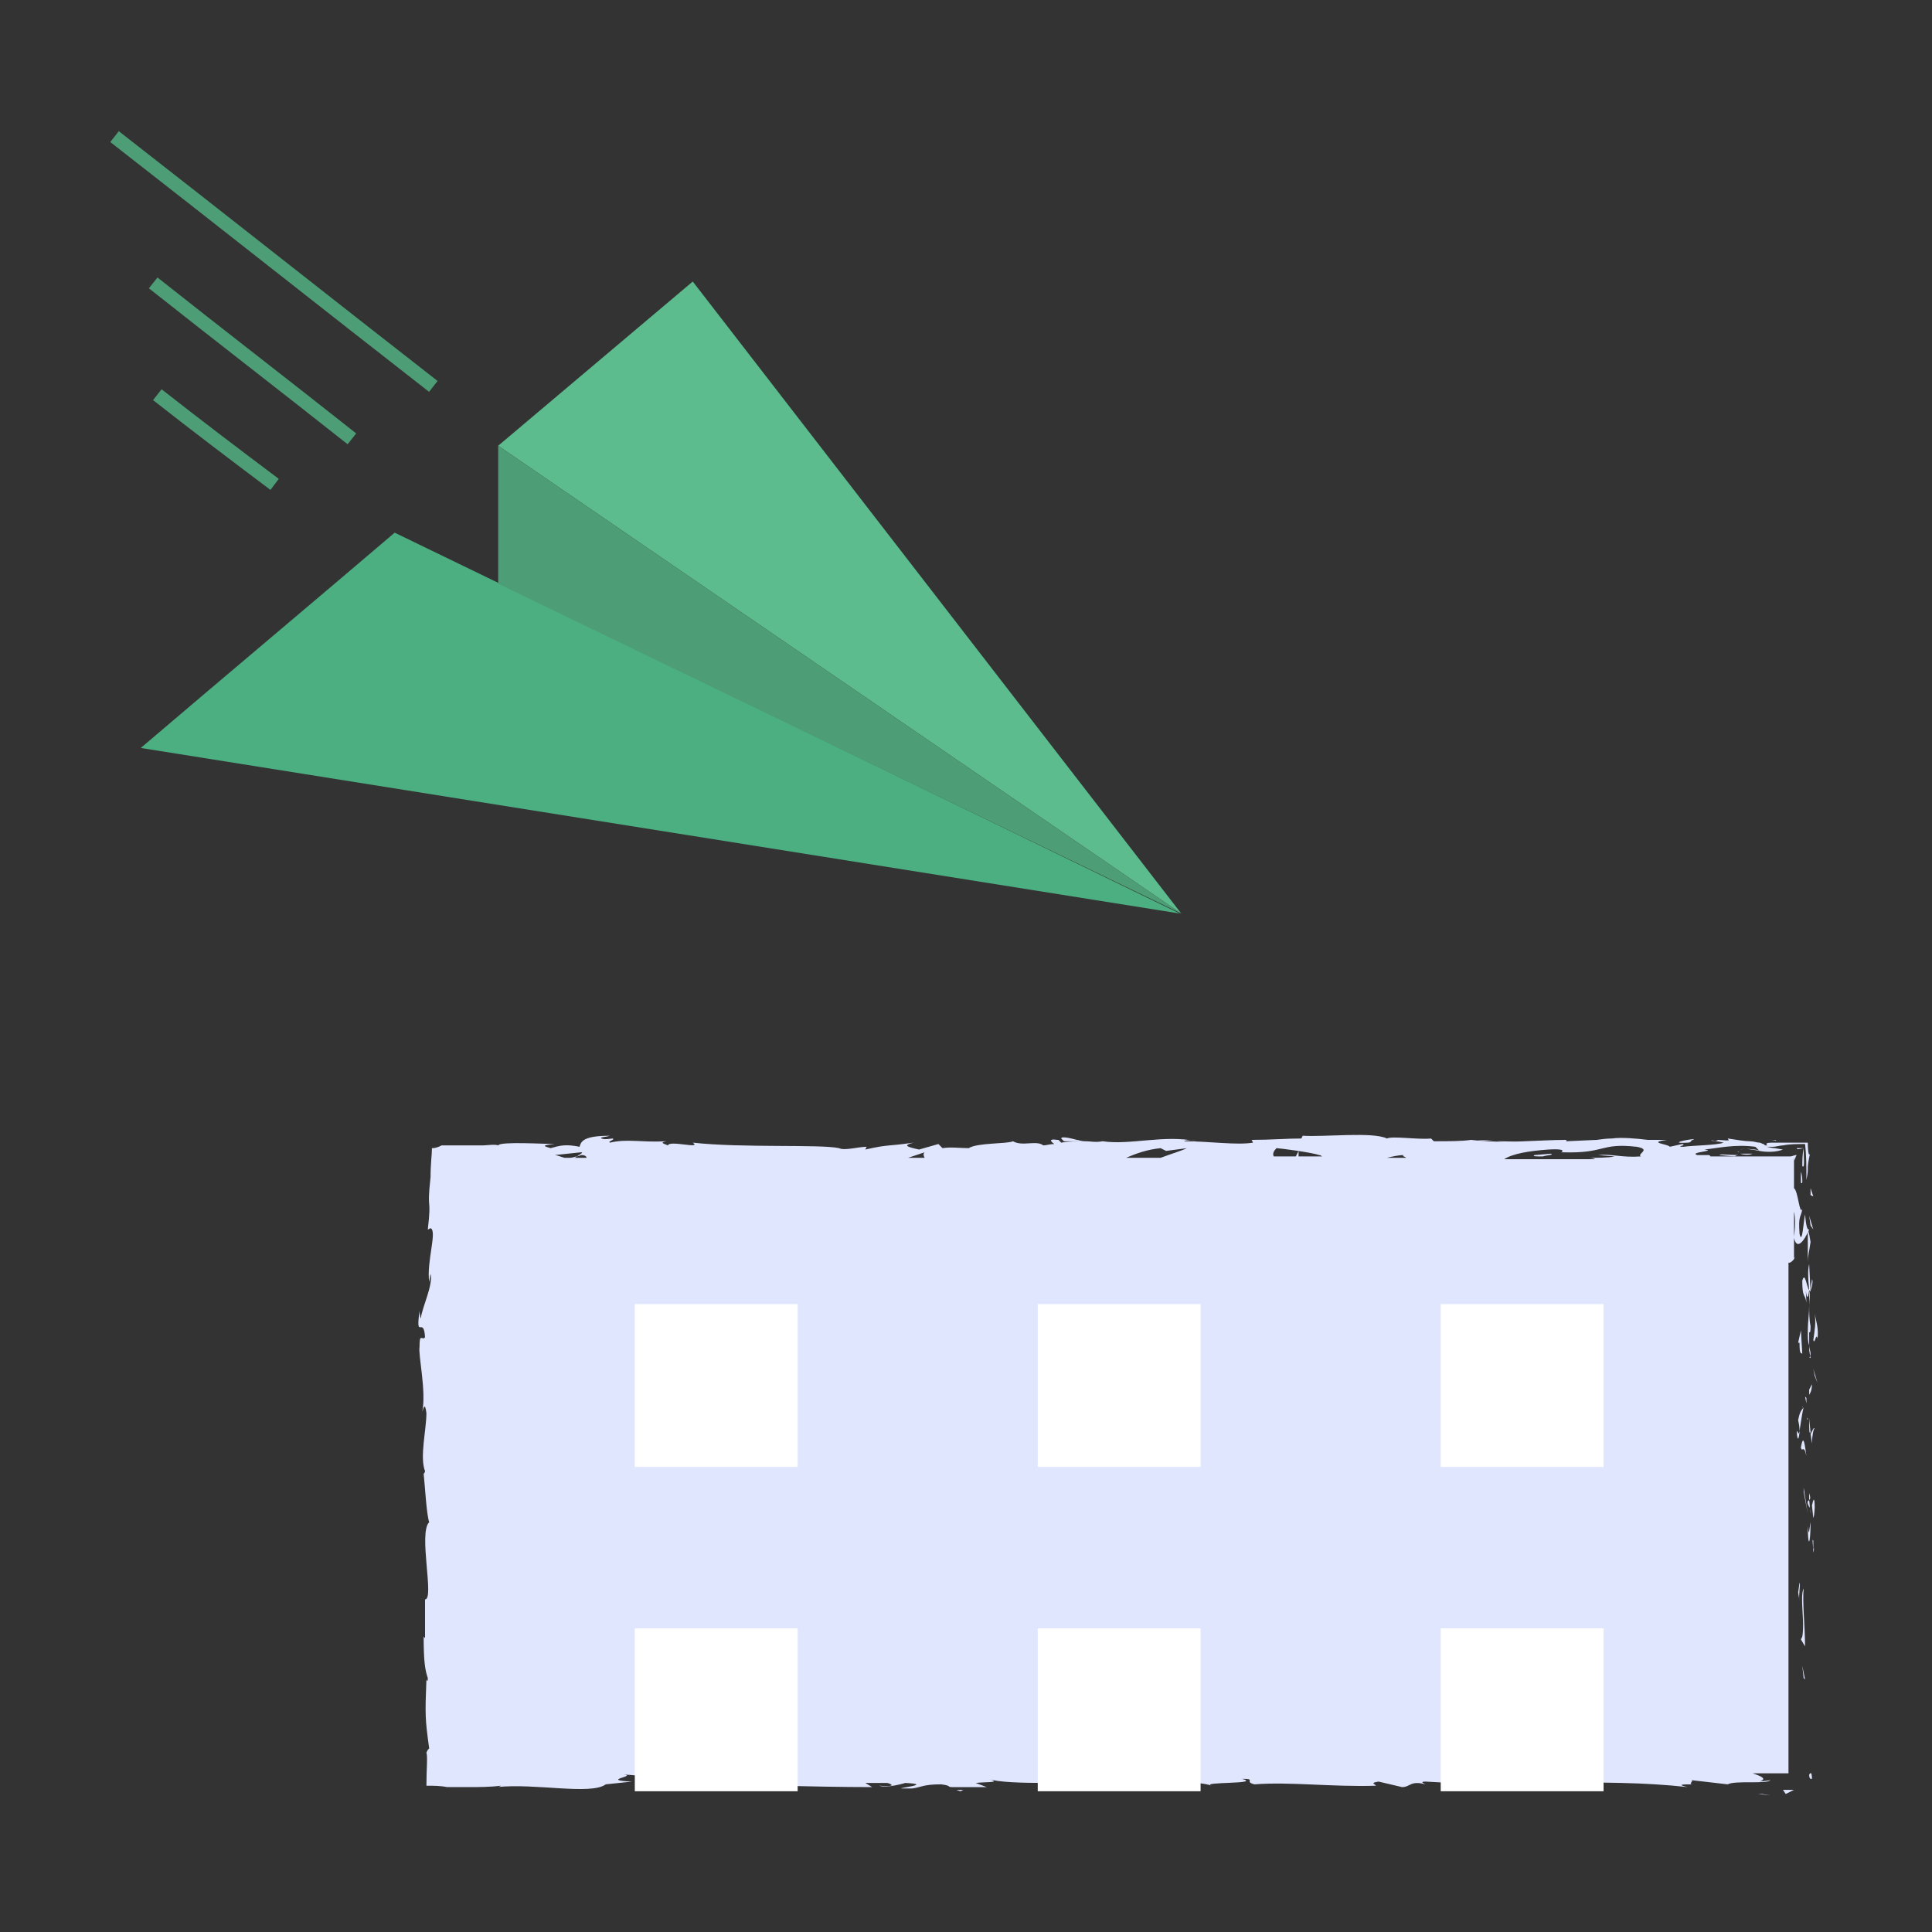<svg xmlns="http://www.w3.org/2000/svg" viewBox="0 0 140 140"><rect x="0" y="0" width="140" height="140" fill="#333333" stroke="none"/><path fill="none" d="M115.6 83.9c-.2 0-.4 0-.5-.1.5.1 1.4 0 1.9-.1l-1.2-.1c.9 0 1.7.2 3.1.1-.2-.2.8-.4-.3-.7-2.7-.3-2.2.5-5.4.4-.3.1.7-.3-1-.2-1.4.1-2.6.3-3.2.6l6.6.1zm-3.2-.2c.2.1-.3.1-.6.2-.5 0-.8 0-.7-.1l1.3-.1zM130 87.4v-.1.1zM79 82.8c-.2 0-.4-.1-.6-.1-.3 0-.7-.1-1.2 0l.2.2c.6 0 1.2-.1 1.6-.1zM130 89.6c.1-.7.1-1.4 0-1.8v1.8zM118.7 82.8c-.5 0-.8-.1 0 0zM84 83.9c.8-.3 1.5-.5 1.9-.7l-1.5.2-.4-.2c-.9.1-1.8.4-2.5.7H84zM70.6 83.4c-.1-.1 0-.1 0 0zM101.9 83.9c-.1-.1-.3-.1-.2-.2-.4 0-.8.1-1.2.2h1.4zM93.8 83.9l.2-.4v.4h1.7s-.1-.1-.2-.1c-.5-.2-2.9-.5-3.1-.5-.2.1-.3.3-.3.6h1.7zM69.3 129.7l.3.1c.2-.1.4-.1-.3-.1zM67 83.9c-.1-.2-.1-.3 0-.4l-1.2.4H67zM41.4 83.9c.2 0 .3-.1.5-.1.3-.1.5-.2.3-.3l-1.9.2c.2 0 .4.1.7.2h.4zM131.1 93.5s0 .1 0 0 0-.6 0 0z"/><path fill="none" d="M42.6 83.9c0-.1-.1-.1-.4-.2-.1 0-.2 0-.3.1-.1 0-.1.1-.2.1h.9zM131.2 93.6c-.1.1 0 .1 0 0-.1 0-.1 0 0 0zM131.2 93.6z"/><path fill="#E1E6FF" d="M131.1 128.6c0 .4.2.3.2.3 0-.7-.2-.3-.2-.3zM130.7 121.6l.1.1-.2-1zM130.7 115.1c-.3.6.1 2.4-.1 3.5l-.1.2.3.5c0-1.4-.2-3.2-.1-4.2zM131.4 111.6c-.1.2-.1-.8 0 .8v-.1-.7zM131.4 112.3c0 .6.1-.5 0 0zM131.3 109.1l.1.9c.1-.2.1-1 .1-.7 0-.9-.1-.7-.2-.2zM131.1 108.2v.5c.1-.1.1-.2 0-.5zM131.2 109.7l-.1-1c-.1.1-.2.1 0 .5 0-.1.1.1.1.5zM131.2 110.3c-.1.5-.1 1.2-.2.3 0 1.6.2 1.4.2-.3zM130.4 114.7l-.1.7.1.6c-.1-.3.1-1.3 0-1.3zM131.5 103.5c-.1-.1-.2.3-.3.4l.1.7c0-.4.1-1.1.2-1.1zM131.2 103.8l-.1-1c0 .9 0 1.1.1 1zM130.7 108.1l.3 1.6-.3-1.9zM131.5 99.7l.2.5-.3-1zM131.5 95.2c.1.6 0 1.2-.1 1.9.1.4.2-.6.3-.1.1-.7-.1-1.3-.2-1.8zM131.5 95.2c0-.3-.1-.6-.2-.9.1.3.2.6.2.9zM131.1 101.1c0-.1.2-.2.2-.8l-.2.4v.4zM131.1 100.8v-.9.9zM131.1 101.2zM130.9 105.5c-.1-.6-.2-1.8-.4-.6.1.4.2-.3.4.6zM131 102.9l-.1-1.1.1 1.1c-.1-.1 0-.3 0 0zM130.8 101.2l.1.5v-.4zM131.2 96.1c-.1-.5-.1-1-.1-1.5 0 .6-.1 1.2-.1 1.8.1.1.2.4.2-.3zM131.2 98.4v-.1c-.1 0-.1.1 0 .1zM131.1 89c0 .1 0 .1 0 0v.1-.1z"/><path fill="#E1E6FF" d="M131 96.5c0 .5 0 .7.1 1v-1.1c-.1 0-.1 0-.1.1zM131.3 92.7c0 .2-.1.5-.1.8.1-.2.2-.7.1-.8zM131.2 98.1s0 .1 0 0zM131.2 98.1c0-.2-.1-.4-.1-.6 0 .3 0 .5.1.8v-.2zM131 91.1v.4c0-.5.1-.8.2-1.5-.1-.7-.2-.9-.2-.9v2.1-.1zM131.1 93.5c-.2-.3-.3-1.4-.5-.7 0 1.3.2.9.3 1.6-.1-2.1 0 .6.2-.9v1.1c0-.4.1-.7 0-1.1.1.1.1.1 0 0 0 .1 0 .1 0 0 0 .1 0 0 0 0 0-.6 0-.1 0 0l.1.1-.1-2c-.1.4-.1.9 0 1.9zM130.1 103.7c0-.2 0-.2 0 0zM130.6 102c0-.1.1-.1 0 0 .1-.1.1-.1 0 0zM130.4 103.8v-.1c.1-.6.2-1.4.3-1.7-.2.2-.3.4-.4.9 0 .1.1.3.1.8-.1.4-.1 0-.2 0 0 .3.1 1 .2.1zM130.6 98.1l-.1-1.7-.2.9h.1c0 .9.1.7.2.8zM131.2 88.8l.2.3-.3-1zM131.2 86.6l.2.1-.2-.6zM78.4 82.7c-.7-.2-1.5-.4-1.5-.2l.2.2h1.3zM110.1 82.8c-.6-.1-1.1-.1-1.6-.1.8.1 1.4.2 1.6.1zM31.1 106.8c0 .3.1.4.1.4 0-.3 0-.5-.1-.4zM108.5 82.7c-.6-.1-1.2-.1-1.8 0h.3c.5 0 1-.1 1.5 0zM123.9 129.8h-.9.9zM123.8 82.6c.5 0 .1 0 0 0zM125.9 83.5s.1-.1.2-.1c-.1 0-.1.1-.2.1zM124.6 82.7c-.2 0-.4 0-.6-.1.1.1.2.1.6.1zM124.5 82.6h0zM123.8 82.6h-.7.7zM128.9 82.5h.2-.2zM128.2 82.6c.2 0 .4 0 .6.1 0 0-.3-.1 0-.1h-1.2.6z"/><path fill="#E1E6FF" d="M130 91.2v-1.5c.2.9.7.3 1.1-.6-.1 0-.2 0-.3-1.1-.1.4-.2 2.3-.4 1.4-.1-1.4.1-1.1.2-1.8-.2.5-.3-1.3-.6-1.5v-2.3h-6.1c.1 0 0-.1-.1-.1h-.8c-.7-.2 1.5-.3.5-.4 1-.1 2.2-.4 3.7-.2l.3.3c0-.1-1-.2-1.4-.1.3-.1.9 0 1.4.1.5.1 1.2.1 1.7-.1l-.6-.1c-.2 0-.5-.1-.6-.1h.5c.2 0 .5-.1.7-.1.5-.1 1-.1 1.6-.1.1.8.1 1.7.1 2.6.1-.5.1-.6.1-.8s0-.4.2-1.3c-.1.6-.2.1-.2-.6h-2.4c-.3 0-.6 0-.6.1 0 0 0 .1.1.1h-.1c-.1 0-.1 0-.2-.1-.1 0-.2-.1-.3-.1-.2 0-.4-.1-.7-.1-.4 0-.9-.1-1.6-.2 0 .1.4.2-.7.1l-.2.1h-.1.1s-.1 0 0 0c.3 0 .5.1.6.1-.5.2-2.3.2-2.9.3-.7 0 .3-.1-.1-.2l-.9.2c-.1-.2-1.7-.3-.2-.5h-1.4c-.8-.1-1.9-.2-2.6-.1-.7 0-1.6.2-1.1.1l-2.2.1v-.1c-2.1 0-4.4.3-6.9 0-.7.1-1.5.1-2.7.1l-.2-.2c-.9.1-2.8-.2-3.2 0-1-.5-4.5-.1-6.1-.2l-.1.2c-1.1 0-2.2.1-3.6.1l.1.2c-1.2.2-3.1-.1-5-.1.1-.1.6-.1.9 0-2.3-.5-4.8.3-6.8 0-.5.1-.9 0-1.2 0h.1-.2c-.2 0-.5-.1-.7-.1.2.1.4.1.6.1-.4 0-1 0-1.6.1l-.2-.2h-.1c-.6-.1-.5.1-.2.3-.3 0-.6.1-.8.1-.5-.4-1.5.1-2.2-.3-.4.2-2.6.1-3.2.5-.6 0-1.3-.1-1.9 0l-.3-.3-1.4.4c-.9-.2-1.2-.3-.4-.5-2.1.3-1.7.1-3.5.5l.1-.2c-.6 0-1.6.3-2 .1-1.4-.3-7 0-10.6-.4.7.5-1.7-.2-1.8.2-.2-.1-.7-.2-.1-.3-1.9.1-2.8-.2-4.1.1-.2-.1.4-.2.2-.3-.1 0-.6.1-.8 0-.2-.1.3-.1.6-.2-1.9 0-2.1.4-2.2.8-1-.2-1.4-.1-2.1.1-.3-.1-.9-.2.3-.3-.7 0-4-.2-4.1.1-.2-.1-.9 0-1.1 0h-3.6.6c-.2.1-.4.2-.7.2 0 .5-.1 1.1-.1 2.1-.3 2.7.1 1.2-.2 3.8l.2-.1c.5.2-.3 2.4-.1 3.9l.1-.6c.2.8-.6 2.4-.7 3.2 0 .2-.1-.3-.1-.5-.3 2.2.3.3.4 1.9-.2.3-.4-.4-.4.7-.1.6.5 3.2.2 4.7.1-.3.2-.7.3.1 0 1.2-.5 3.2-.1 4.2 0 .1-.1.2-.1.2.1.9.2 2.9.4 3.5-.8.8.4 5.6-.3 5.6v2.8l-.1-.1c0 1.8.1 2.4.3 3 0 .4-.1.1-.1.1-.1 2.6-.1 2.8.2 5l-.1.1-.1.2c.1.3 0 1.2 0 2.4.5 0 1 0 1.5.1h1.5c.8 0 1.6 0 2.4-.1 0 0-.1.1-.3.1 2.8-.3 6.8.6 7.9-.2l1.9-.2c-2.4-.1.4-.4-.6-.5 1 0 2.5.3 1.3.3h-.2c-.4.4 3 .2 3 .4 4.8 0 9.5.2 13.9.2l-.5-.3h1.6c.4.1.6.3-.6.2.6.2 1.9-.2 1.9-.2 2.2.1-.9.4-.2.4h.9-.2c.7-.1.8-.3 2.1-.3.8.1.4.2.8.2h2.5l-.8-.3c.9-.1 1.9 0 .9-.3 1.3.5 7.3.2 8.2.3 1.2-.2 2.4-.2 3.9-.2-.4-.1-.6-.4.7-.3-.5.6 2.4.3 3.4.7-.9-.3 3.7-.1 2.2-.5 1.1 0 .1.2.9.4 2.6-.2 5.6.2 8.8.1 0-.1-.5-.2.2-.3l1.7.4c.6 0 .6-.5 1.7-.2-.2-.1-.4-.2 0-.2 6.2.4 12.7-.3 19 .4-.9-.2-.3-.2.4-.2-.4 0 0-.2-.1-.3l2.6.3c.5-.3 2.8 0 3.1-.3l-.8.1c.6-.2.1-.4-.5-.6h2.6V91.3v.2h.1c.4-.2.4-.6.3-.3zm0-1.6v-1.8c.1.4.1 1.1 0 1.8zm0-2.2v-.1.1zm-11.3-4.6c-.8-.1-.5 0 0 0zm-6.5.5c1.7-.1.7.3 1 .2 3.2.1 2.7-.7 5.4-.4 1.1.2 0 .5.3.7-1.4.1-2.1-.2-3.1-.1l1.2.1c-.4.1-1.4.1-1.9.1.1 0 .3 0 .5.1H109c.6-.4 1.8-.6 3.2-.7zm-10.5.4c-.1.1.1.1.2.2h-1.4c.4-.1.9-.2 1.2-.2zm-9.2-.5c.2 0 2.5.3 3.1.5.1 0 .2.1.2.1h-1.7v-.4l-.2.4h-1.6c-.1-.2 0-.4.2-.6zm-8.4 0l.4.2 1.5-.2c-.4.2-1.1.4-1.9.7h-2.5c.7-.3 1.5-.6 2.5-.7zm-13.4.1s-.1 0 0 0c-.1 0-.2 0 0 0zm-3.7.2c-.1.1-.1.2 0 .4h-1.2l1.2-.4zm-24.9 0c.2 0 0 .1-.3.3.1 0 .3-.1.3-.1.3 0 .4.1.4.2h-.9c.1 0 .2-.1.2-.1-.1 0-.3.1-.5.1h-.4c-.3-.1-.6-.2-.7-.2l1.9-.2zm27.5 46.3l-.3-.1c.7 0 .5 0 .3.1z"/><path fill="#E1E6FF" d="M130.7 83.2h-.5c0 .1.1.1.5 0-.1.5-.1.9-.1 1.5v-.2c.2.2.1-.5.1-1.3zM130.6 85.6c0-.2 0-.4-.1-.7v.8c.1.1.1 0 .1-.1zM122.3 82.8c.3 0 .2-.2.4-.2.4-.2-2.2.3-.4.2zM130.2 83.7c-.2 0-.4.1-.6.2h.4v.2c.1-.1.1-.3.2-.4zM124.6 83.7l1.1.1s.1-.1.3-.1c-.7 0-1.4-.1-1.4 0zM127 83.6h-.9c.3.1.7.1.9 0zM111.8 83.8c.3-.1.8-.1.6-.2l-1.2.1c-.2.1.1.1.6.1zM127.4 130l.9.1-.6-.1zM129.2 129.7l.2.3.6-.3h-.8z"/><path fill="#FFF" d="M46 94.5h11.8v11.8H46zM75.2 94.5H87v11.8H75.2zM104.4 94.5h11.8v11.8h-11.8zM46 118h11.8v11.8H46zM75.2 118H87v11.8H75.2zM104.4 118h11.8v11.8h-11.8z"/><g><path fill="#4BAF82" d="M10.2 54.2c6.1-5.2 12.3-10.4 18.4-15.6 19 9.2 38 18.4 56.9 27.6l-75.3-12z"/><path fill="#5CBC8E" d="M50.2 20.4l35.4 45.8-49.5-33.9z"/><path fill="#4D9E76" d="M36.1 32.3v10l49.5 23.9z"/></g><path fill="none" stroke="#4D9E76" stroke-miterlimit="10" d="M8.3 9.9C16 15.9 23.7 22 31.4 28M11.1 20.5c4.8 3.8 9.6 7.5 14.4 11.3M11.4 28.6c2.8 2.2 5.7 4.4 8.5 6.5"/></svg>